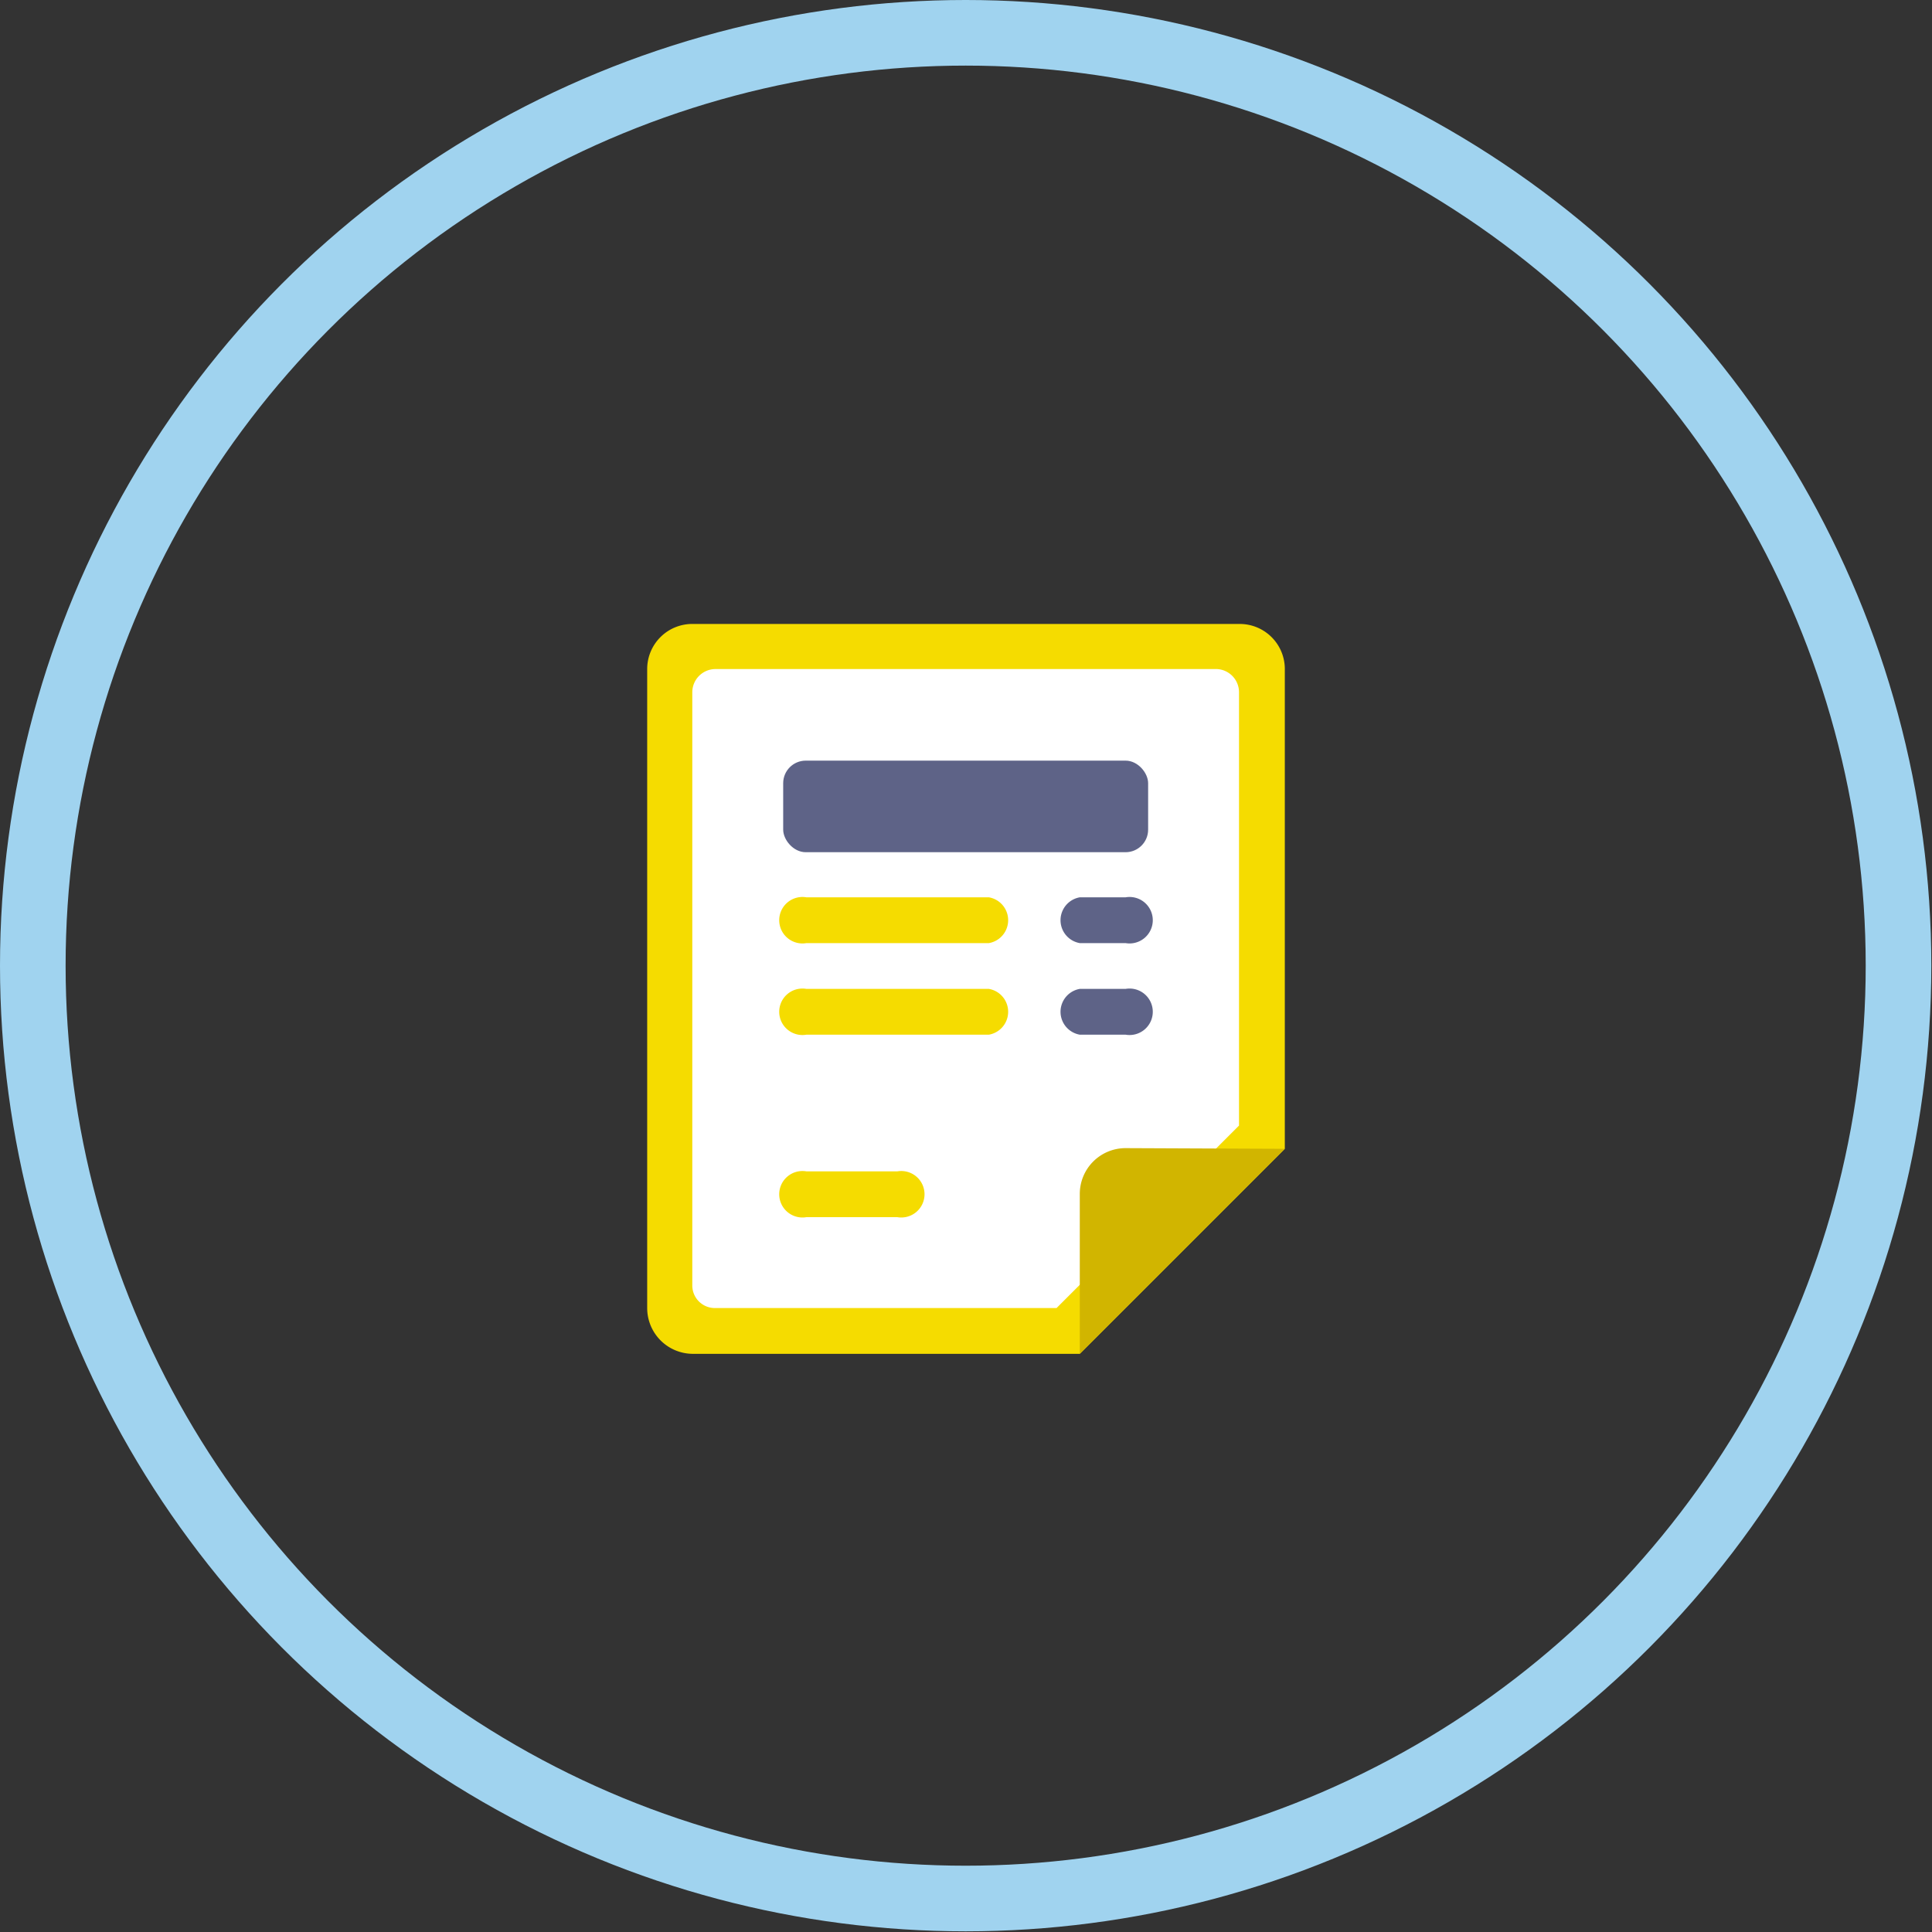 <?xml version="1.0" encoding="utf-8"?>
<svg xmlns="http://www.w3.org/2000/svg" viewBox="0 0 28.27 28.27">
  <rect x="0" y="0" width="28.27" height="28.27" fill="#333333" stroke="none"/>
  <defs>
    <style>.cls-1{fill:none;stroke:#a0d3ef;stroke-miterlimit:10;stroke-width:0.96px;}.cls-2,.cls-5{fill:#f5dc00;}.cls-3{fill:#fff;}.cls-4{fill:#d1b500;}.cls-5,.cls-6{fill-rule:evenodd;}.cls-6,.cls-7{fill:#5e6387;}</style>
  </defs>
  <title>Fichier 7</title>
  <g id="Calque_2" data-name="Calque 2">
    <g id="Calque_1-2" data-name="Calque 1">
      <circle class="cls-1" cx="14.13" cy="14.13" r="13.65"/>
      <g id="File">
        <path class="cls-2" d="M18.14,9.13h-8a.66.66,0,0,0-.67.66v9.35a.67.67,0,0,0,.67.67H15.8l3-3v-7A.66.66,0,0,0,18.14,9.13Z"/>
      </g>
      <g id="Container">
        <path class="cls-3" d="M17.81,9.79H10.46a.34.34,0,0,0-.33.34v8.68a.33.33,0,0,0,.33.33h5l2.67-2.67V10.13A.34.34,0,0,0,17.81,9.79Z"/>
      </g>
      <g id="Corner">
        <path class="cls-4" d="M16.47,16.8a.67.67,0,0,0-.67.67v2.34l3-3Z"/>
      </g>
      <g id="Text">
        <path class="cls-5" d="M11.8,13.8h2.67a.34.34,0,0,0,0-.67H11.8a.34.34,0,1,0,0,.67Zm1.33,3.34H11.8a.34.34,0,1,0,0,.67h1.33a.34.34,0,1,0,0-.67Zm1.34-2.67H11.8a.34.34,0,1,0,0,.67h2.67a.34.34,0,0,0,0-.67Z"/>
      </g>
      <g id="Price">
        <path class="cls-6" d="M15.8,13.8h.67a.34.34,0,1,0,0-.67H15.8a.34.34,0,0,0,0,.67Zm.67.67H15.8a.34.34,0,0,0,0,.67h.67a.34.34,0,1,0,0-.67Z"/>
      </g>
      <g id="Header">
        <rect class="cls-7" x="11.46" y="11.13" width="5.34" height="1.34" rx="0.33"/>
      </g>
    </g>
  </g>
</svg>